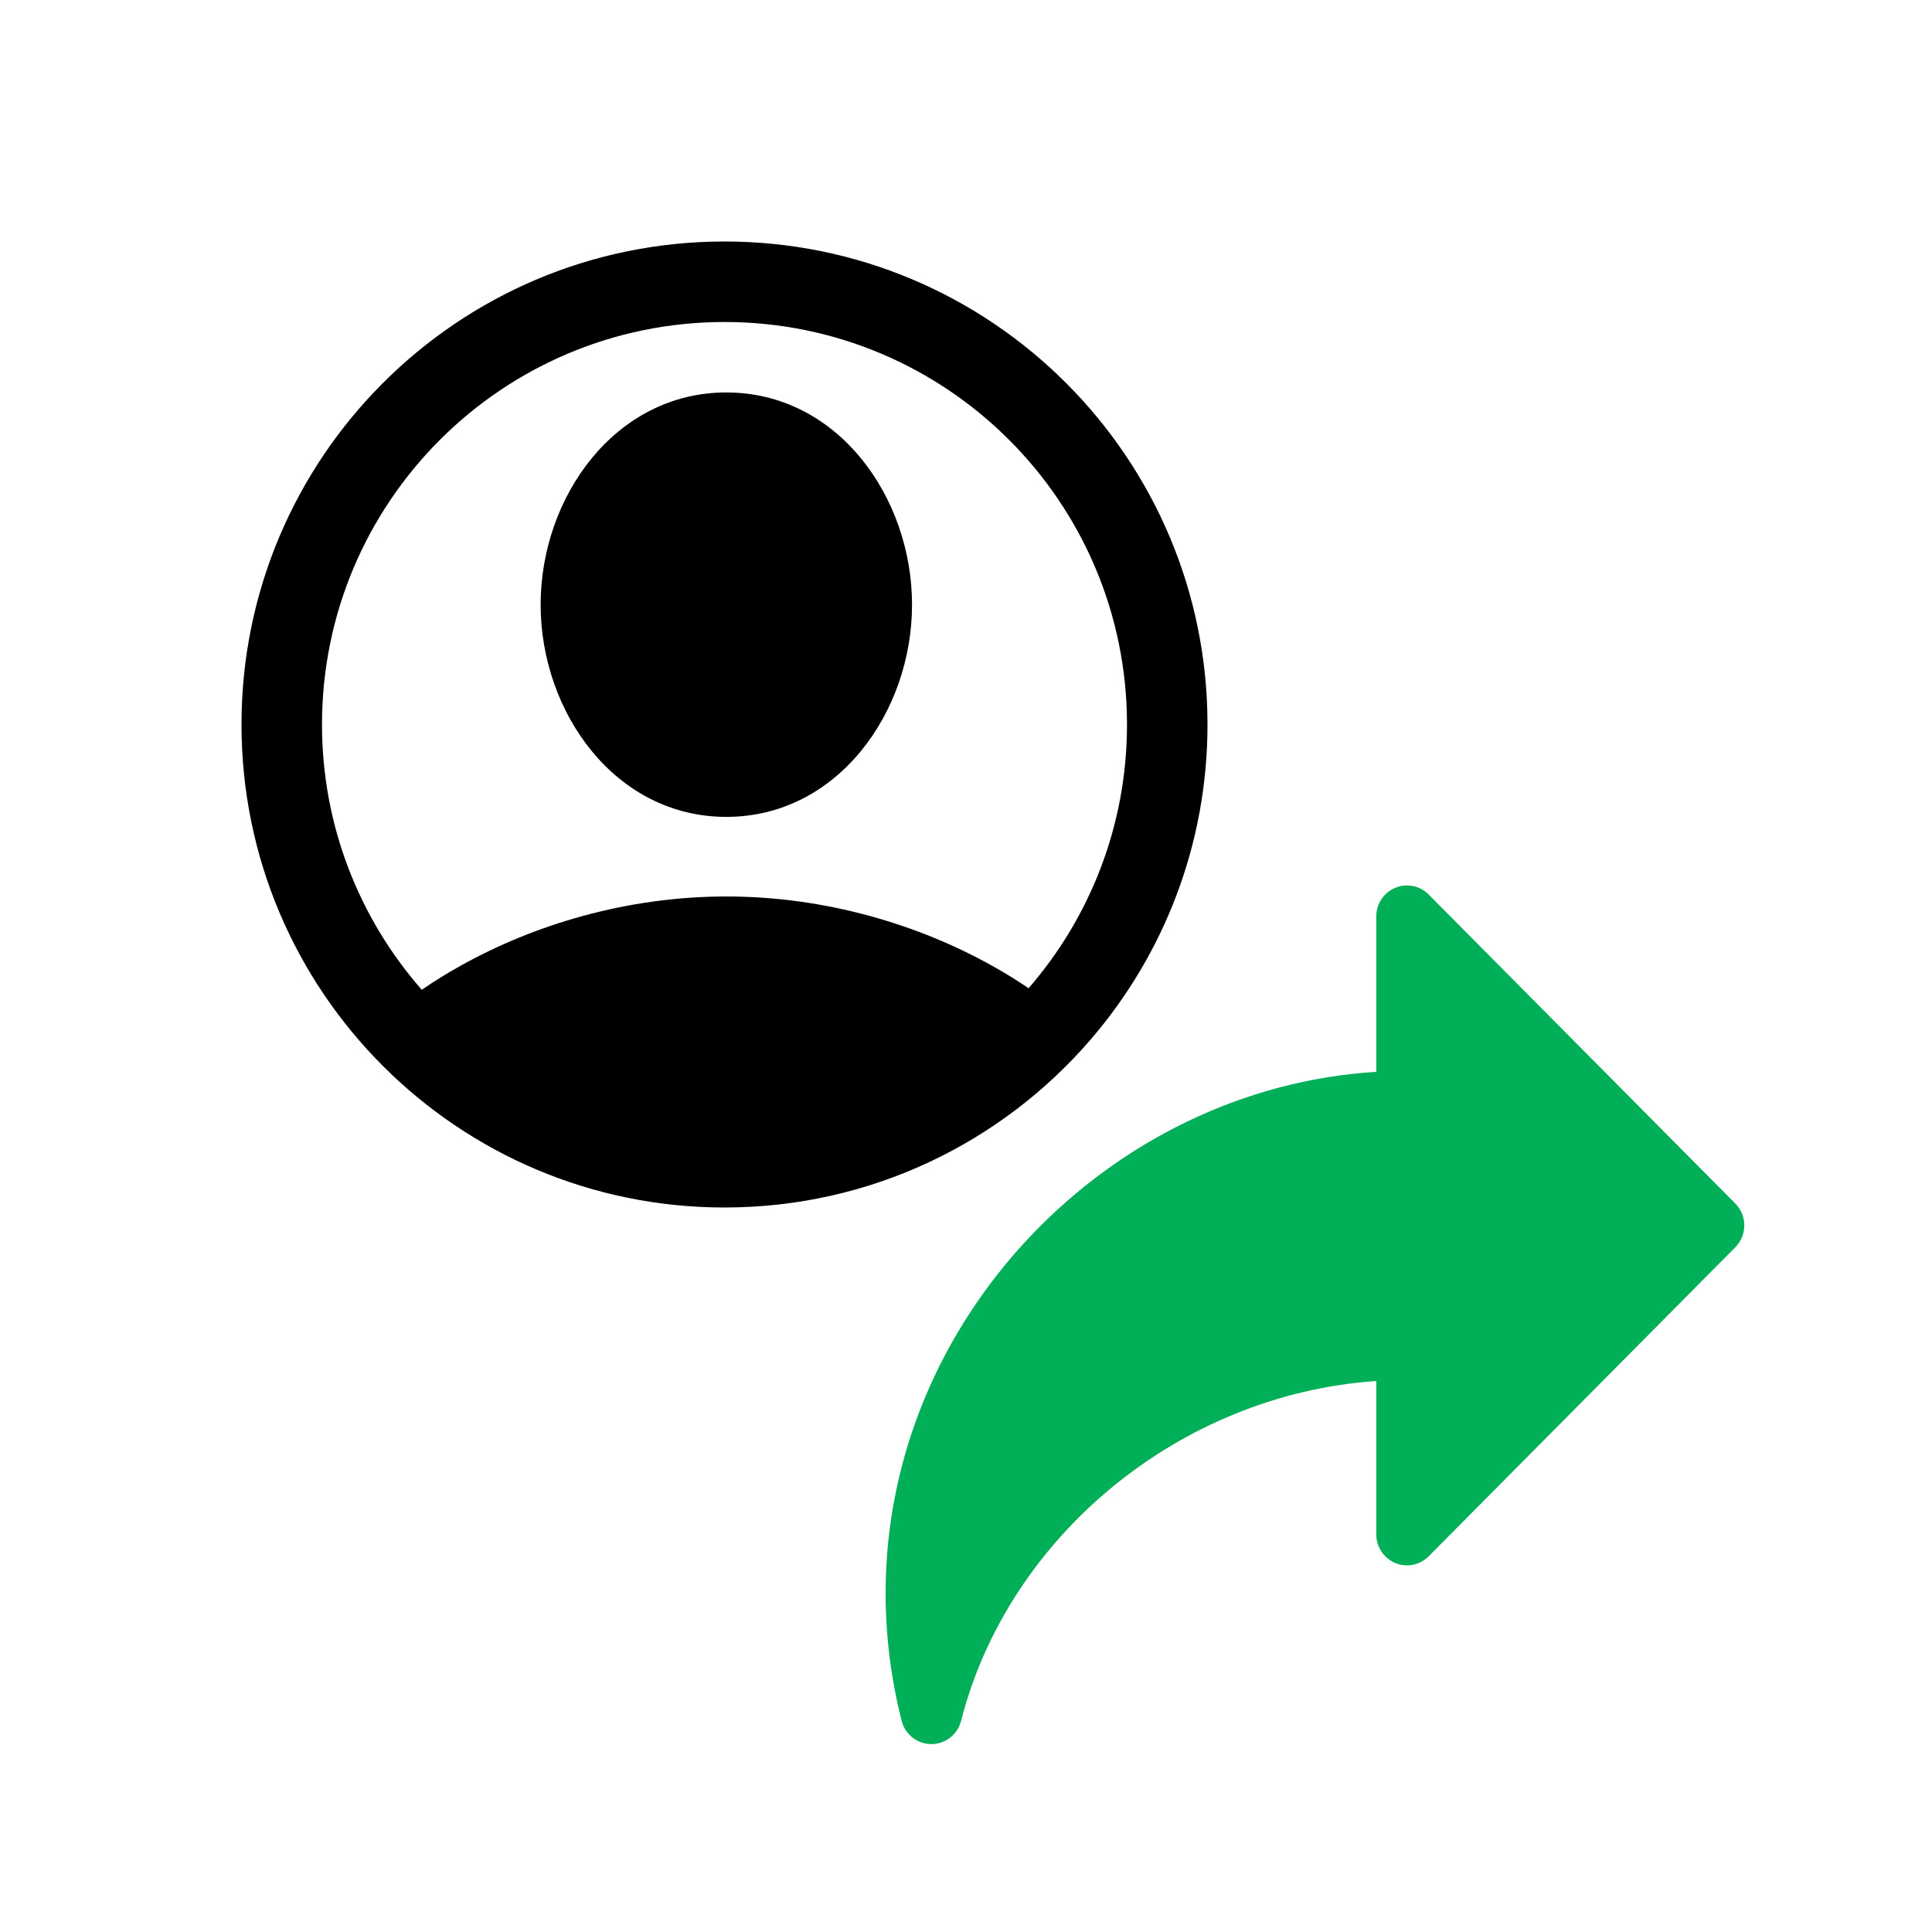 <svg width="60" height="60" viewBox="0 0 60 60" fill="none" xmlns="http://www.w3.org/2000/svg">
<path d="M42.742 28.458C42.742 28.07 42.974 27.72 43.33 27.571C43.686 27.423 44.095 27.505 44.368 27.779L53.892 37.377C54.264 37.752 54.264 38.36 53.892 38.735L44.368 48.333C44.095 48.607 43.686 48.69 43.33 48.541C42.974 48.392 42.742 48.042 42.742 47.654V42.888C36.635 43.307 31.309 47.716 29.847 53.444C29.738 53.868 29.359 54.165 28.924 54.165C28.49 54.165 28.11 53.868 28.002 53.444C27.677 52.17 27.504 50.836 27.504 49.462C27.504 40.975 34.435 33.8 42.742 33.286L42.742 28.458Z" fill="#00AF58"/>
<path d="M22.557 12.188C19.099 12.188 16.79 15.442 16.79 18.778C16.79 22.115 19.099 25.369 22.557 25.369C26.015 25.369 28.324 22.115 28.324 18.778C28.324 15.442 26.015 12.188 22.557 12.188Z" fill="black"/>
<path fill-rule="evenodd" clip-rule="evenodd" d="M22.5 37.5C22.5 37.5 22.5 37.5 22.5 37.5C14.216 37.5 7.5 30.784 7.5 22.5C7.5 14.216 14.216 7.5 22.5 7.5C30.784 7.5 37.5 14.216 37.5 22.5C37.5 26.239 36.132 29.658 33.87 32.285C33.87 32.284 33.87 32.285 33.87 32.285C31.119 35.478 27.046 37.5 22.5 37.5ZM13.099 30.739C13.477 30.478 13.877 30.23 14.295 29.997C16.555 28.732 19.442 27.841 22.557 27.841C25.672 27.841 28.558 28.732 30.819 29.997C31.21 30.215 31.586 30.447 31.944 30.69C33.848 28.496 35 25.633 35 22.5C35 15.596 29.404 10 22.5 10C15.596 10 10 15.596 10 22.5C10 25.656 11.17 28.539 13.099 30.739Z" fill="black"/>
</svg>
